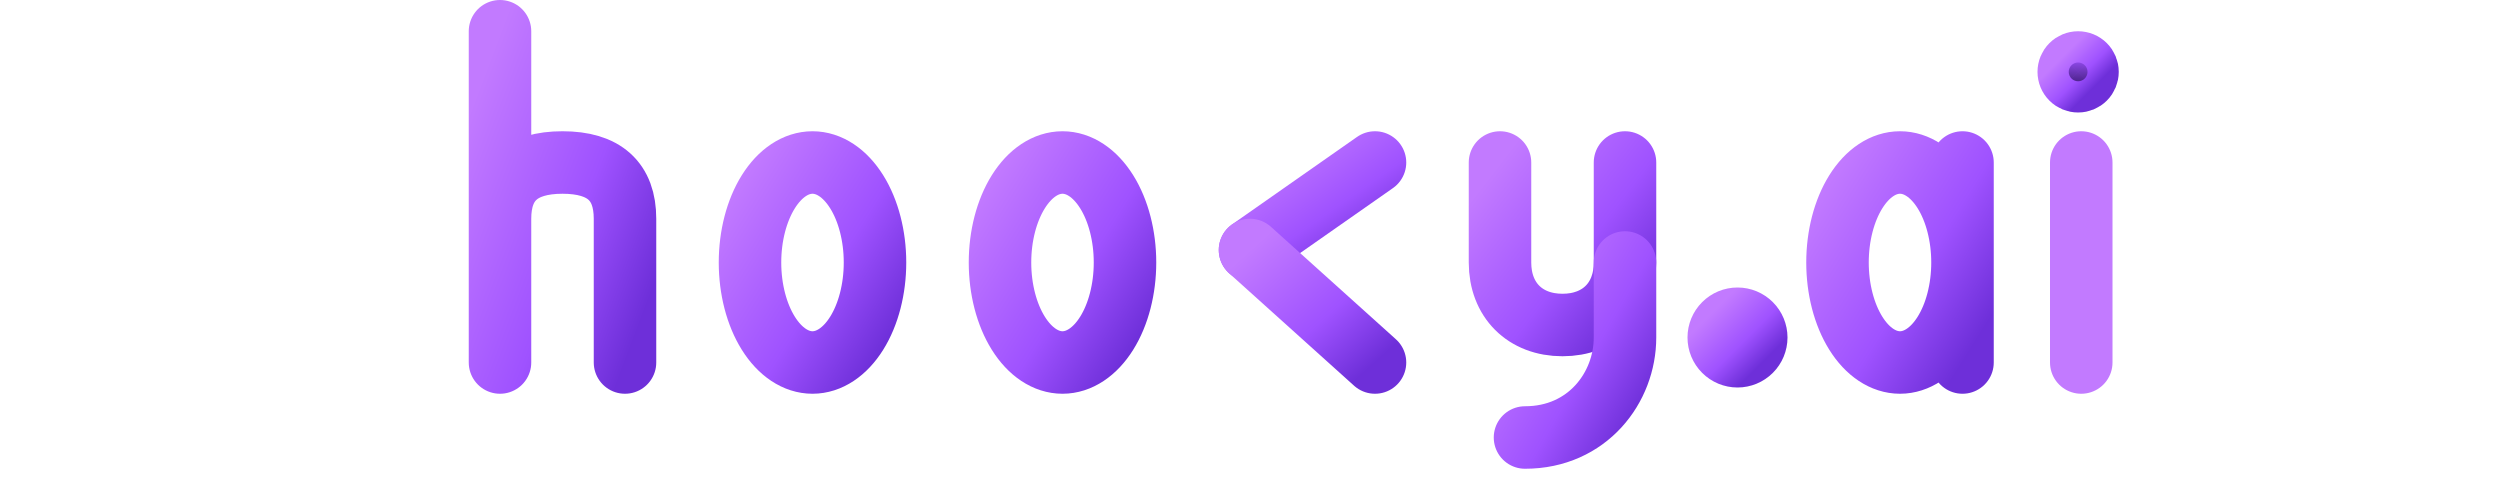 <svg width="400" height="80" viewBox="0 0 400 80" fill="none" xmlns="http://www.w3.org/2000/svg">
<path d="M80 5V58M80 35C80 29 83.333 26 90 26C96.667 26 100 29 100 35V58" stroke="url(#paint0_linear_299_2)" stroke-width="10" stroke-linecap="round" stroke-linejoin="round"/>
<path d="M140 42C140 46.243 138.946 50.313 137.071 53.314C135.196 56.314 132.652 58 130 58C127.348 58 124.804 56.314 122.929 53.314C121.054 50.313 120 46.243 120 42C120 37.757 121.054 33.687 122.929 30.686C124.804 27.686 127.348 26 130 26C132.652 26 135.196 27.686 137.071 30.686C138.946 33.687 140 37.757 140 42Z" stroke="url(#paint1_linear_299_2)" stroke-width="10" stroke-linecap="round" stroke-linejoin="round"/>
<path d="M180 42C180 46.243 178.946 50.313 177.071 53.314C175.196 56.314 172.652 58 170 58C167.348 58 164.804 56.314 162.929 53.314C161.054 50.313 160 46.243 160 42C160 37.757 161.054 33.687 162.929 30.686C164.804 27.686 167.348 26 170 26C172.652 26 175.196 27.686 177.071 30.686C178.946 33.687 180 37.757 180 42Z" stroke="url(#paint2_linear_299_2)" stroke-width="10" stroke-linecap="round" stroke-linejoin="round"/>
<path d="M200 40L220 26" stroke="url(#paint3_linear_299_2)" stroke-width="10" stroke-linecap="round" stroke-linejoin="round"/>
<path d="M200 40L220 58" stroke="url(#paint4_linear_299_2)" stroke-width="10" stroke-linecap="round" stroke-linejoin="round"/>
<path d="M240 26V42C240 48 244 52 250 52C256 52 260 48 260 42V26" stroke="url(#paint5_linear_299_2)" stroke-width="10" stroke-linecap="round" stroke-linejoin="round"/>
<path d="M260 42V54C260 62 254 70 244 70" stroke="url(#paint6_linear_299_2)" stroke-width="10" stroke-linecap="round" stroke-linejoin="round"/>
<path d="M282 54C282 55.061 281.579 56.078 280.828 56.828C280.078 57.579 279.061 58 278 58C276.939 58 275.922 57.579 275.172 56.828C274.421 56.078 274 55.061 274 54C274 52.939 274.421 51.922 275.172 51.172C275.922 50.421 276.939 50 278 50C279.061 50 280.078 50.421 280.828 51.172C281.579 51.922 282 52.939 282 54Z" stroke="url(#paint7_linear_299_2)" stroke-width="8" stroke-linecap="round" stroke-linejoin="round"/>
<path d="M314 26V58M314 42C314 46.243 312.946 50.313 311.071 53.314C309.196 56.314 306.652 58 304 58C301.348 58 298.804 56.314 296.929 53.314C295.054 50.313 294 46.243 294 42C294 37.757 295.054 33.687 296.929 30.686C298.804 27.686 301.348 26 304 26C306.652 26 309.196 27.686 311.071 30.686C312.946 33.687 314 37.757 314 42Z" stroke="url(#paint8_linear_299_2)" stroke-width="10" stroke-linecap="round" stroke-linejoin="round"/>
<path d="M335 11.5C335 12.163 334.737 12.799 334.268 13.268C333.799 13.737 333.163 14 332.5 14C331.837 14 331.201 13.737 330.732 13.268C330.263 12.799 330 12.163 330 11.5C330 10.837 330.263 10.201 330.732 9.732C331.201 9.263 331.837 9 332.5 9C333.163 9 333.799 9.263 334.268 9.732C334.737 10.201 335 10.837 335 11.5Z" fill="url(#paint9_linear_299_2)" stroke="url(#paint10_linear_299_2)" stroke-width="8" stroke-linecap="round" stroke-linejoin="round"/>
<path d="M333 26V58" stroke="url(#paint11_linear_299_2)" stroke-width="10" stroke-linecap="round" stroke-linejoin="round"/>
<defs>
<linearGradient id="paint0_linear_299_2" x1="80" y1="5" x2="115.014" y2="18.213" gradientUnits="userSpaceOnUse">
<stop stop-color="#C27AFF"/>
<stop offset="0.6" stop-color="#9F52FF"/>
<stop offset="1" stop-color="#6E2FD9"/>
</linearGradient>
<linearGradient id="paint1_linear_299_2" x1="120" y1="26" x2="148.764" y2="43.977" gradientUnits="userSpaceOnUse">
<stop stop-color="#C27AFF"/>
<stop offset="0.6" stop-color="#9F52FF"/>
<stop offset="1" stop-color="#6E2FD9"/>
</linearGradient>
<linearGradient id="paint2_linear_299_2" x1="160" y1="26" x2="188.764" y2="43.977" gradientUnits="userSpaceOnUse">
<stop stop-color="#C27AFF"/>
<stop offset="0.6" stop-color="#9F52FF"/>
<stop offset="1" stop-color="#6E2FD9"/>
</linearGradient>
<linearGradient id="paint3_linear_299_2" x1="200" y1="26" x2="213.154" y2="44.792" gradientUnits="userSpaceOnUse">
<stop stop-color="#C27AFF"/>
<stop offset="0.6" stop-color="#9F52FF"/>
<stop offset="1" stop-color="#6E2FD9"/>
</linearGradient>
<linearGradient id="paint4_linear_299_2" x1="200" y1="40" x2="217.901" y2="59.889" gradientUnits="userSpaceOnUse">
<stop stop-color="#C27AFF"/>
<stop offset="0.6" stop-color="#9F52FF"/>
<stop offset="1" stop-color="#6E2FD9"/>
</linearGradient>
<linearGradient id="paint5_linear_299_2" x1="240" y1="26" x2="265.13" y2="45.331" gradientUnits="userSpaceOnUse">
<stop stop-color="#C27AFF"/>
<stop offset="0.6" stop-color="#9F52FF"/>
<stop offset="1" stop-color="#6E2FD9"/>
</linearGradient>
<linearGradient id="paint6_linear_299_2" x1="244" y1="42" x2="268.123" y2="55.785" gradientUnits="userSpaceOnUse">
<stop stop-color="#C27AFF"/>
<stop offset="0.6" stop-color="#9F52FF"/>
<stop offset="1" stop-color="#6E2FD9"/>
</linearGradient>
<linearGradient id="paint7_linear_299_2" x1="274" y1="50" x2="282" y2="58" gradientUnits="userSpaceOnUse">
<stop stop-color="#C27AFF"/>
<stop offset="0.6" stop-color="#9F52FF"/>
<stop offset="1" stop-color="#6E2FD9"/>
</linearGradient>
<linearGradient id="paint8_linear_299_2" x1="294" y1="26" x2="322.764" y2="43.977" gradientUnits="userSpaceOnUse">
<stop stop-color="#C27AFF"/>
<stop offset="0.6" stop-color="#9F52FF"/>
<stop offset="1" stop-color="#6E2FD9"/>
</linearGradient>
<linearGradient id="paint9_linear_299_2" x1="332.5" y1="9" x2="332.5" y2="14" gradientUnits="userSpaceOnUse">
<stop stop-color="#9F52FF"/>
<stop offset="1" stop-color="#3A1973"/>
</linearGradient>
<linearGradient id="paint10_linear_299_2" x1="330" y1="9" x2="335" y2="14" gradientUnits="userSpaceOnUse">
<stop stop-color="#C27AFF"/>
<stop offset="0.6" stop-color="#9F52FF"/>
<stop offset="1" stop-color="#6E2FD9"/>
</linearGradient>
<linearGradient id="paint11_linear_299_2" x1="nan" y1="nan" x2="nan" y2="nan" gradientUnits="userSpaceOnUse">
<stop stop-color="#C27AFF"/>
<stop offset="0.6" stop-color="#9F52FF"/>
<stop offset="1" stop-color="#6E2FD9"/>
</linearGradient>
</defs>
</svg>
